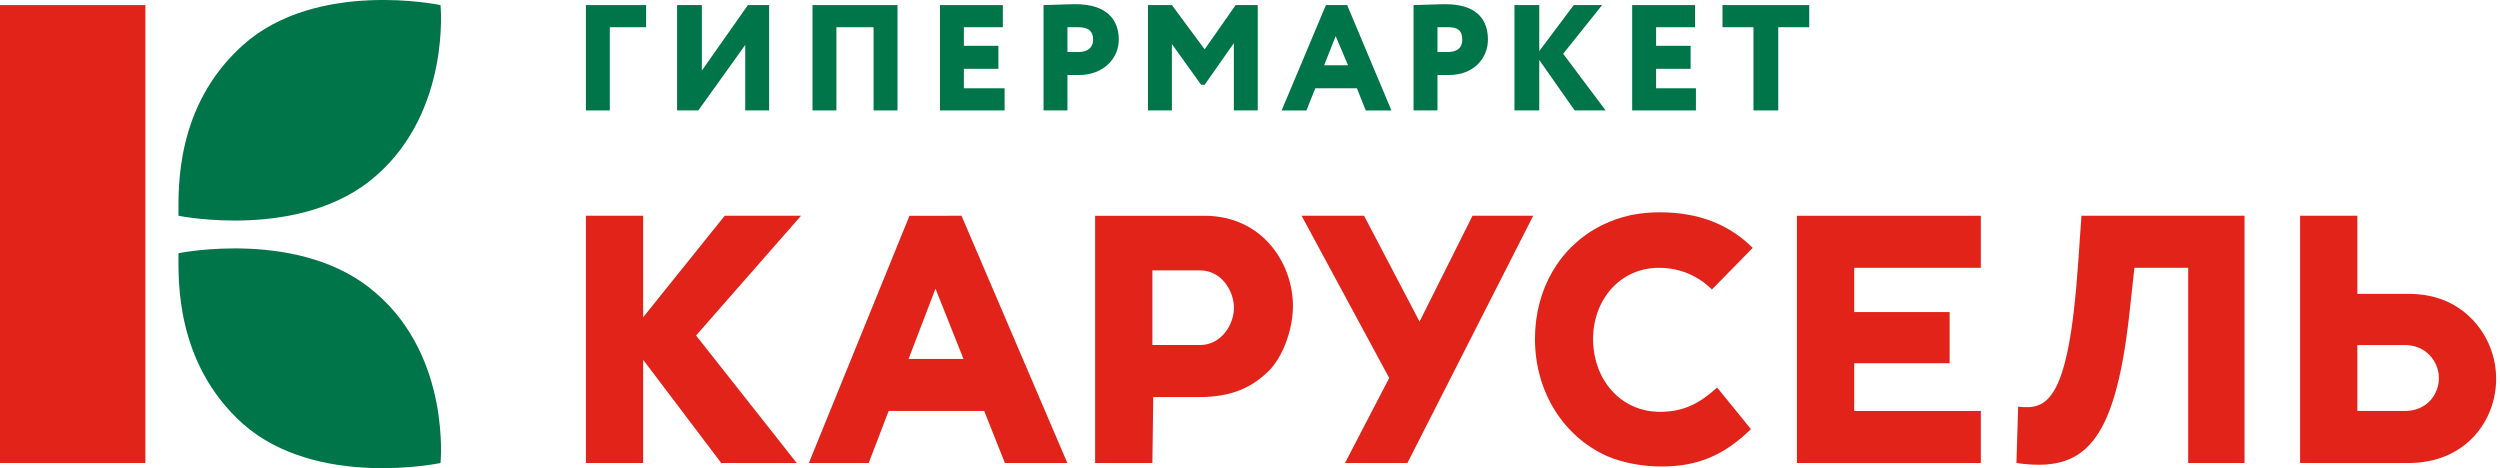 <?xml version="1.0" encoding="UTF-8"?> <!-- Generator: Adobe Illustrator 16.0.0, SVG Export Plug-In . SVG Version: 6.00 Build 0) --> <svg xmlns="http://www.w3.org/2000/svg" xmlns:xlink="http://www.w3.org/1999/xlink" id="Layer_2" x="0px" y="0px" width="267px" height="50px" viewBox="0 0 267 50" xml:space="preserve"> <rect y="0.543" fill="#E2231A" width="15.527" height="48.906"></rect> <path fill="#007549" d="M40.167,31.319c-7.903-6.975-21.105-4.277-21.105-4.277c0,2.789-0.372,11.715,6.88,18.224 c7.902,6.972,21.106,4.184,21.106,4.184S48.163,38.198,40.167,31.319"></path> <path fill="#007549" d="M25.941,4.819c-7.251,6.509-6.88,15.341-6.88,18.224c0,0,13.202,2.696,21.105-4.276 c7.997-6.973,6.881-18.224,6.881-18.224S33.844-2.247,25.941,4.819"></path> <polygon fill="#E2231A" points="151.609,34.348 145.682,23.043 139.01,23.043 148.367,40.37 143.644,49.449 150.312,49.449 163.747,23.043 157.262,23.043 "></polygon> <path fill="#E2231A" d="M177.182,28.602c2.316,0,4.262,0.927,5.652,2.317l4.354-4.446c-2.409-2.411-5.651-3.8-9.914-3.8 c-2.131,0-4.169,0.371-6.208,1.389c-4.447,2.224-7.132,6.766-7.132,12.136c0,5.561,2.964,10.379,7.688,12.51 c1.761,0.741,3.8,1.113,5.837,1.113c3.892,0,6.672-1.206,9.544-3.987l-3.613-4.445c-1.853,1.668-3.522,2.594-6.115,2.594 c-4.169,0-7.135-3.428-7.135-7.784C170.14,32.031,173.013,28.602,177.182,28.602"></path> <polygon fill="#E2231A" points="191.912,49.449 211.553,49.449 211.553,43.891 198.027,43.891 198.027,38.793 208.22,38.793 208.22,33.328 198.027,33.328 198.027,28.602 211.553,28.602 211.553,23.044 191.912,23.044 "></polygon> <path fill="#E2231A" d="M264.087,34.162c-1.761-1.853-4.077-2.779-6.856-2.779h-5.465v-8.339h-6.116v26.406h11.581 c6.115,0,9.357-4.539,9.357-8.987C266.588,38.053,265.661,35.831,264.087,34.162 M256.86,43.891h-5.095V36.85h5.095 c2.224,0,3.613,1.759,3.613,3.521C260.474,42.13,259.178,43.891,256.86,43.891"></path> <path fill="#E2231A" d="M221.931,28.325c-1.018,14.638-3.335,15.472-6.391,15.103l-0.186,6.021 c7.132,1.02,10.468-1.853,12.044-15.75l0.556-5.098h5.744v20.848h6.021V23.043h-17.419L221.931,28.325z"></path> <polygon fill="#E2231A" points="77.398,23.043 68.688,33.884 68.688,23.043 62.574,23.043 62.574,49.449 68.688,49.449 68.688,38.424 77.027,49.449 85.088,49.449 74.34,35.83 85.551,23.043 "></polygon> <path fill="#E2231A" d="M97.133,23.044L86.385,49.449h6.393l2.13-5.559h10.203l2.213,5.559h6.67l-11.304-26.405H97.133z M97.037,38.332l2.874-7.504l2.987,7.504H97.037z"></path> <path fill="#E2231A" d="M128.633,23.044h-11.674v26.405h6.115l0.093-7.042h4.91c3.613,0,5.744-1.112,7.506-2.872 c1.573-1.667,2.503-4.539,2.503-6.856C138.086,28.139,134.84,23.044,128.633,23.044 M128.17,36.849h-5.096V28.88h5.096 c2.315,0,3.614,2.223,3.614,3.985C131.784,34.717,130.394,36.849,128.17,36.849"></path> <polygon fill="#007549" points="181.125,9.429 176.871,9.429 176.871,7.35 180.558,7.35 180.558,4.892 176.871,4.892 176.871,2.907 181.031,2.907 181.031,0.543 174.316,0.543 174.316,11.793 181.125,11.793 "></polygon> <path fill="#007549" d="M153.521,8.012h1.229c2.647,0,4.161-1.796,4.161-3.781c0-1.985-1.042-3.783-4.539-3.783 c-0.851,0-2.836,0.095-3.405,0.095v11.25h2.555V8.012z M153.521,2.907h1.134c0.946,0,1.513,0.284,1.513,1.324 c0,1.04-0.756,1.323-1.513,1.323h-1.134V2.907z"></path> <polygon fill="#007549" points="79.591,4.797 79.591,11.793 82.144,11.793 82.144,0.543 79.875,0.543 74.958,7.539 74.958,0.543 72.312,0.543 72.312,11.793 74.581,11.793 "></polygon> <polygon fill="#007549" points="65.127,2.907 69.003,2.907 69.003,0.543 62.574,0.543 62.574,11.793 65.127,11.793 "></polygon> <polygon fill="#007549" points="107.291,9.429 102.942,9.429 102.942,7.35 106.629,7.35 106.629,4.892 102.942,4.892 102.942,2.907 107.103,2.907 107.103,0.543 100.389,0.543 100.389,11.793 107.291,11.793 "></polygon> <polygon fill="#007549" points="125.158,4.703 128.278,9.051 128.656,9.051 131.775,4.608 131.775,11.793 134.328,11.793 134.328,0.543 131.965,0.543 128.656,5.27 125.158,0.543 122.606,0.543 122.606,11.793 125.158,11.793 "></polygon> <polygon fill="#007549" points="164.392,6.404 168.173,11.793 171.483,11.793 166.945,5.743 171.104,0.543 168.078,0.543 164.392,5.458 164.392,0.543 161.744,0.543 161.744,11.793 164.392,11.793 "></polygon> <polygon fill="#007549" points="89.328,2.907 93.299,2.907 93.299,11.793 95.852,11.793 95.852,0.543 86.776,0.543 86.776,11.793 89.328,11.793 "></polygon> <polygon fill="#007549" points="183.962,2.907 187.271,2.907 187.271,11.793 189.918,11.793 189.918,2.907 193.226,2.907 193.226,0.543 183.962,0.543 "></polygon> <path fill="#007549" d="M144.917,9.43l0.944,2.364h2.743l-4.729-11.251h-2.267l-4.729,11.251h2.647l0.947-2.364H144.917z M142.648,3.852l1.324,3.12h-2.555L142.648,3.852z"></path> <path fill="#007549" d="M119.486,4.23c0-1.985-1.135-3.783-4.632-3.783c-0.852,0-2.742,0.095-3.404,0.095v11.25h2.553V8.012h1.229 C117.878,8.012,119.486,6.215,119.486,4.23 M115.232,5.553h-1.229V2.907h1.135c0.945,0,1.606,0.284,1.606,1.324 C116.744,5.27,115.893,5.553,115.232,5.553"></path> </svg> 